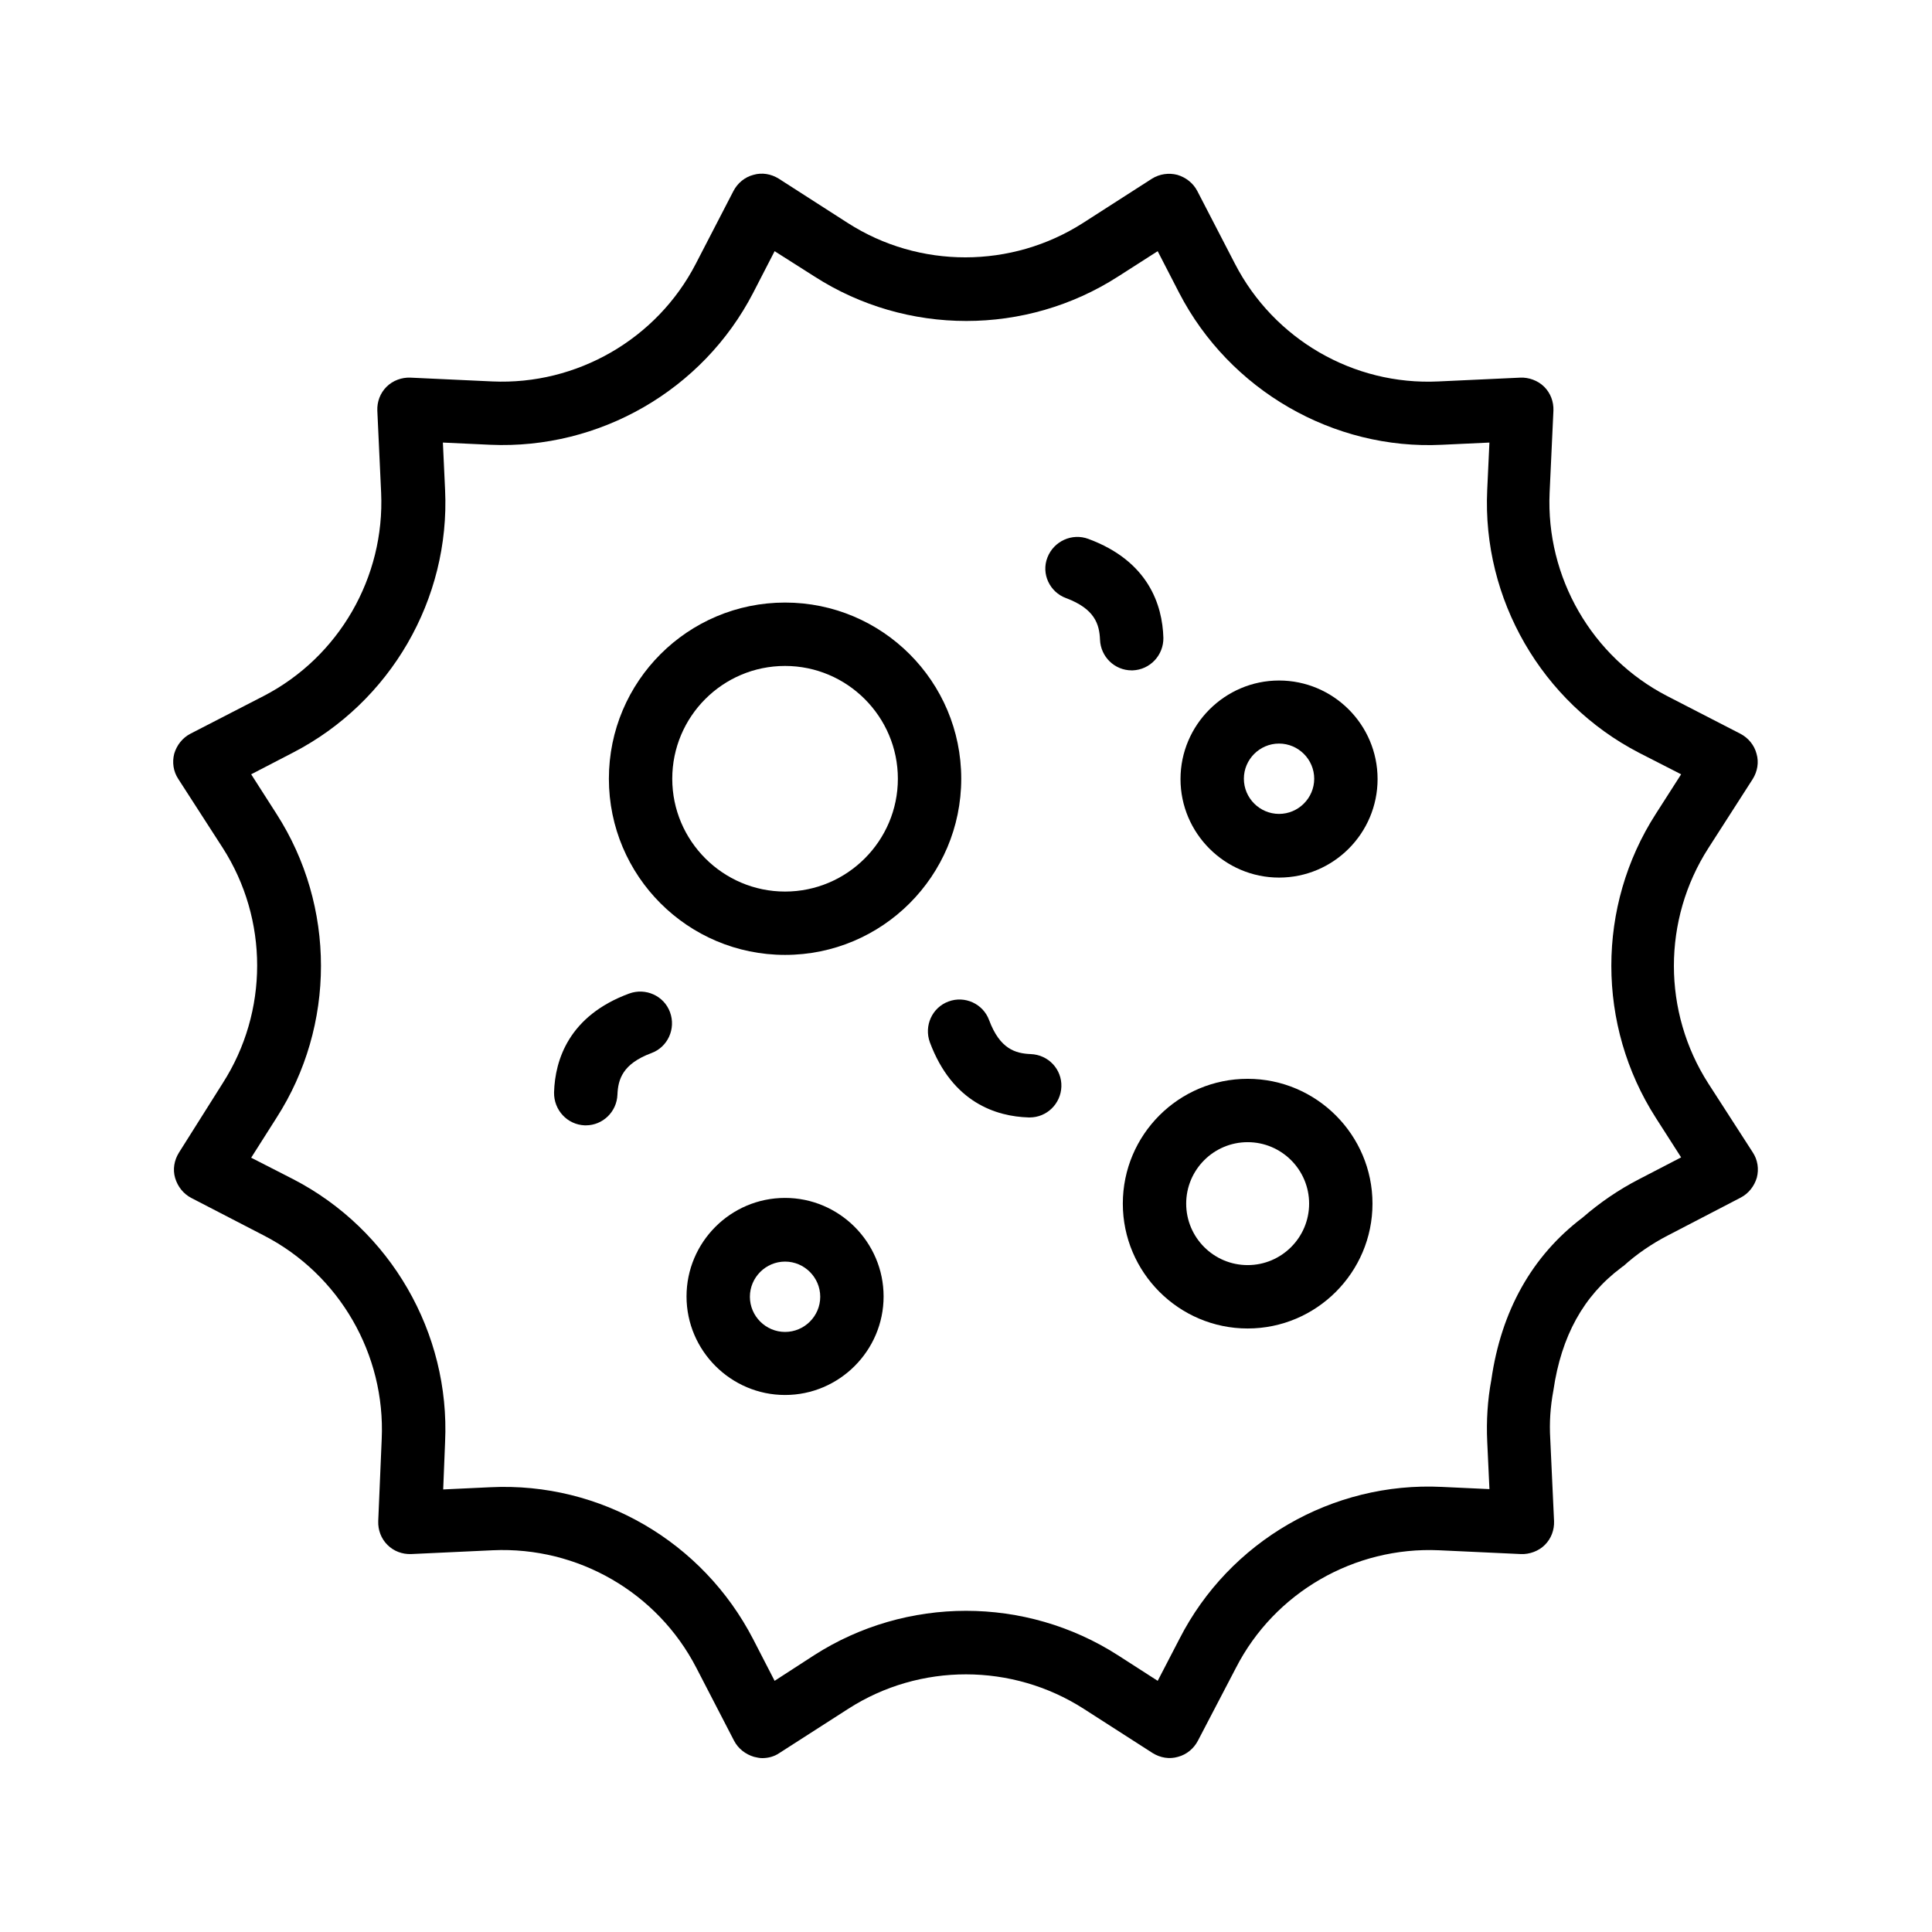 <?xml version="1.0" encoding="UTF-8"?>
<!-- Uploaded to: SVG Repo, www.svgrepo.com, Generator: SVG Repo Mixer Tools -->
<svg fill="#000000" width="800px" height="800px" version="1.1" viewBox="144 144 512 512" xmlns="http://www.w3.org/2000/svg">
 <g>
  <path d="m191.42 449.46c-1.258 2.016-1.68 4.449-1.008 6.719 0.672 2.266 2.184 4.199 4.281 5.289l19.312 9.992c19.984 10.328 32.16 31.488 31.152 53.906l-0.922 21.746c-0.082 2.352 0.754 4.617 2.434 6.297s3.945 2.519 6.297 2.434l21.664-1.008c22.504-1.008 43.578 11.168 53.906 31.152l9.992 19.312c1.09 2.098 3.023 3.609 5.289 4.281 0.758 0.172 1.43 0.34 2.188 0.34 1.594 0 3.191-0.418 4.535-1.344l18.305-11.754c18.977-12.176 43.41-12.09 62.305 0l18.305 11.754c2.016 1.258 4.449 1.68 6.719 1.008 2.266-0.586 4.199-2.184 5.289-4.281l10.078-19.312c10.242-19.984 31.402-32.16 53.824-31.152l21.746 1.008c2.184 0.082 4.617-0.754 6.297-2.434 1.68-1.68 2.519-3.945 2.434-6.297l-1.008-21.832c-0.25-4.281 0-8.312 0.84-12.848 2.098-14.359 7.977-25.023 17.969-32.496 0.168-0.168 0.418-0.336 0.586-0.418 3.527-3.191 7.473-5.879 11.672-8.062l19.398-10.078c2.098-1.09 3.609-3.023 4.281-5.289 0.586-2.266 0.25-4.703-1.09-6.719l-11.754-18.223c-12.176-18.977-12.176-43.41 0-62.387l11.754-18.305c1.258-2.016 1.68-4.449 1.008-6.719-0.586-2.266-2.184-4.199-4.281-5.289l-19.398-9.992c-19.984-10.328-32.16-31.488-31.152-53.906l1.008-21.746c0.082-2.352-0.754-4.617-2.434-6.297-1.68-1.68-4.113-2.519-6.297-2.434l-21.746 1.008c-22.504 1.09-43.578-11.168-53.906-31.152l-9.992-19.312c-1.09-2.098-3.023-3.609-5.289-4.281-2.266-0.586-4.703-0.25-6.719 1.008l-18.305 11.754c-18.895 12.09-43.328 12.176-62.305 0l-18.305-11.754c-2.016-1.258-4.449-1.68-6.719-1.008-2.266 0.586-4.199 2.184-5.289 4.281l-9.992 19.312c-10.328 19.984-31.57 32.16-53.906 31.152l-21.746-1.008c-2.266-0.082-4.617 0.754-6.297 2.434-1.68 1.68-2.519 3.945-2.434 6.297l1.008 21.746c1.008 22.418-11.168 43.578-31.152 53.906l-19.398 9.992c-2.098 1.09-3.609 3.023-4.281 5.289-0.586 2.266-0.25 4.703 1.09 6.719l11.754 18.223c12.176 18.977 12.176 43.41 0 62.387zm25.863-9.238c15.703-24.434 15.703-56.09 0-80.527l-6.719-10.496 11.168-5.793c25.777-13.352 41.562-40.641 40.223-69.527l-0.586-12.594 12.594 0.586c28.887 1.258 56.258-14.441 69.609-40.223l5.711-11.082 10.578 6.719c24.434 15.703 56.008 15.703 80.441 0l10.496-6.719 5.711 11.082c13.352 25.777 40.891 41.648 69.609 40.223l12.594-0.586-0.586 12.594c-1.344 28.887 14.441 56.258 40.223 69.609l11.168 5.711-6.719 10.496c-15.703 24.434-15.703 56.008 0 80.527l6.719 10.496-11.168 5.793c-5.375 2.769-10.41 6.215-14.945 10.16-13.434 10.16-21.578 24.77-24.184 42.992-1.008 5.375-1.344 10.914-1.09 16.375l0.586 12.594-12.594-0.586c-29.055-1.426-56.344 14.441-69.527 40.223l-5.793 11.168-10.578-6.801c-12.176-7.809-26.199-11.754-40.223-11.754-14.023 0-28.047 3.945-40.223 11.754l-10.496 6.801-5.711-11.082c-13.352-25.777-40.391-41.648-69.609-40.223l-12.512 0.586 0.504-12.594c1.344-28.887-14.441-56.258-40.223-69.609l-11.168-5.711z"/>
  <path d="m298.98 442.23h0.25c4.535 0 8.23-3.609 8.398-8.145 0.168-4.031 1.344-8.145 8.984-11 4.367-1.594 6.551-6.465 4.953-10.832-1.594-4.367-6.465-6.551-10.832-4.953-15.953 5.879-19.648 17.551-19.902 26.199-0.082 4.699 3.531 8.562 8.148 8.73z"/>
  <path d="m352.05 397.06c25.777 0 46.688-20.906 46.688-46.688 0-25.777-20.906-46.688-46.688-46.688-25.777 0-46.688 20.906-46.688 46.688 0.004 25.781 20.91 46.688 46.688 46.688zm0-76.578c16.457 0 29.895 13.434 29.895 29.895 0 16.457-13.434 29.895-29.895 29.895-16.457 0-29.895-13.434-29.895-29.895 0.004-16.461 13.355-29.895 29.895-29.895z"/>
  <path d="m441.56 462.98c0 18.223 14.863 33.082 33.082 33.082 18.223 0 33.082-14.863 33.082-33.082 0-18.223-14.863-33.082-33.082-33.082-18.219-0.004-33.082 14.773-33.082 33.082zm33.082-16.293c8.984 0 16.289 7.305 16.289 16.289s-7.305 16.289-16.289 16.289-16.289-7.305-16.289-16.289 7.305-16.289 16.289-16.289z"/>
  <path d="m482.96 376.57c14.441 0 26.113-11.754 26.113-26.113 0-14.441-11.754-26.113-26.113-26.113-14.359 0-26.113 11.754-26.113 26.113-0.004 14.359 11.754 26.113 26.113 26.113zm0-35.516c5.121 0 9.32 4.199 9.32 9.32s-4.199 9.32-9.32 9.32c-5.121 0-9.32-4.199-9.32-9.32-0.004-5.125 4.195-9.32 9.32-9.32z"/>
  <path d="m352.05 461.46c-14.441 0-26.113 11.754-26.113 26.113s11.754 26.113 26.113 26.113 26.113-11.754 26.113-26.113c0.004-14.359-11.754-26.113-26.113-26.113zm0 35.516c-5.121 0-9.32-4.199-9.32-9.32s4.199-9.32 9.32-9.32c5.121 0 9.32 4.199 9.32 9.32 0.004 5.125-4.195 9.32-9.32 9.32z"/>
  <path d="m426.53 302.51c7.641 2.856 8.816 6.969 8.984 11 0.168 4.535 3.863 8.145 8.398 8.145h0.25c4.617-0.168 8.23-4.031 8.145-8.648-0.25-8.648-3.945-20.32-19.902-26.199-4.281-1.594-9.152 0.586-10.832 4.953-1.676 4.285 0.594 9.152 4.957 10.75z"/>
  <path d="m395.38 409.4c-4.367 1.594-6.551 6.465-4.953 10.832 5.961 15.953 17.551 19.648 26.199 19.902h0.25c4.535 0 8.23-3.609 8.398-8.145 0.168-4.617-3.441-8.48-8.145-8.648-4.031-0.168-8.145-1.344-11-8.984-1.598-4.367-6.465-6.551-10.75-4.957z"/>
 </g>
</svg>